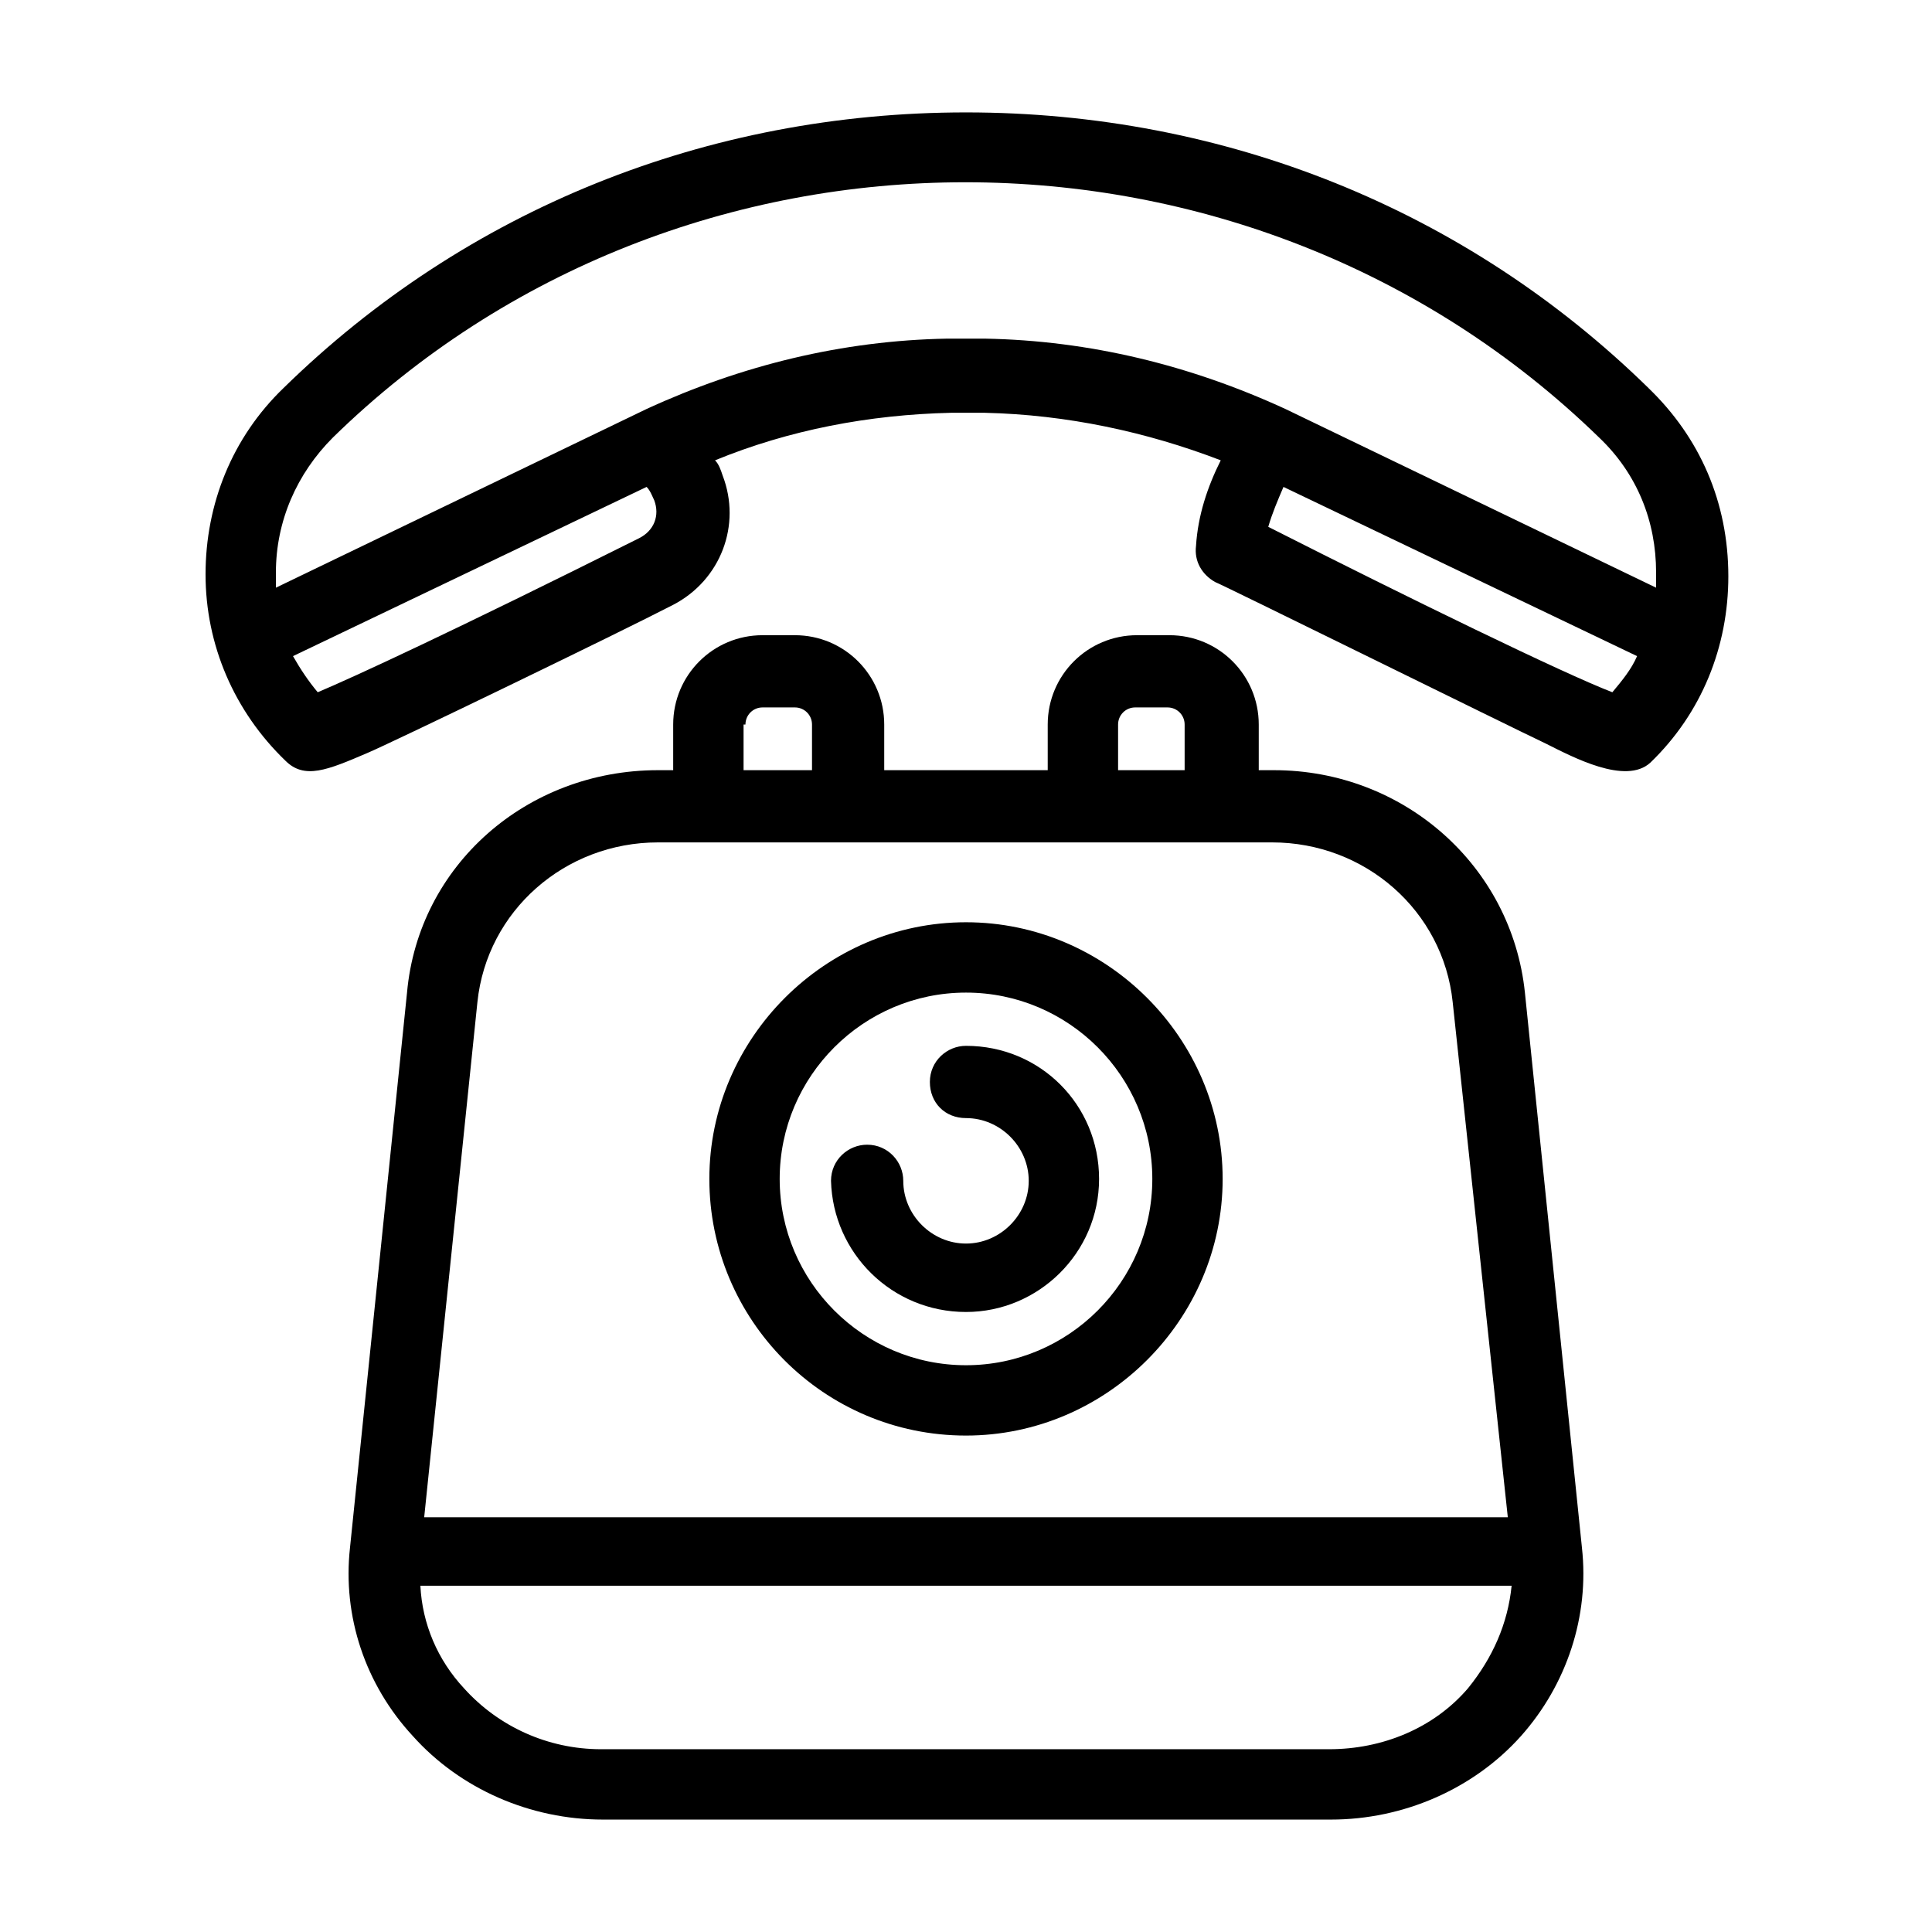<?xml version="1.0" encoding="UTF-8"?>
<!-- The Best Svg Icon site in the world: iconSvg.co, Visit us! https://iconsvg.co -->
<svg fill="#000000" width="800px" height="800px" version="1.1" viewBox="144 144 512 512" xmlns="http://www.w3.org/2000/svg">
 <g>
  <path d="m580.87 246.84c-48.367-47.359-112.35-73.051-180.87-73.051-68.52 0-132.5 25.695-180.87 73.051-13.602 13.098-20.656 30.73-20.656 49.375 0 18.641 7.559 36.273 21.16 49.375 5.039 5.039 11.082 2.519 21.664-2.016 6.047-2.519 66.504-31.738 81.113-39.297 12.594-6.551 18.137-21.16 13.098-34.258-0.504-1.512-1.008-3.023-2.016-4.031 19.648-8.062 40.809-12.09 62.473-12.594h9.07c21.664 0.504 42.824 5.039 62.473 12.594-3.527 7.055-6.047 14.609-6.551 22.672-0.504 4.031 1.512 7.559 5.039 9.574 0.504 0 79.098 38.793 87.664 42.824 7.055 3.527 21.16 11.082 27.711 5.039 13.602-13.098 20.656-30.73 20.656-49.375-0.004-19.652-7.562-36.781-21.164-49.883zm-185.91-13.098c-27.711 0.504-54.41 7.055-79.602 18.641l-98.242 47.359v-4.031c0-13.602 5.543-26.199 15.113-35.77 92.195-90.184 242.84-90.184 335.54 0 10.078 9.574 15.113 22.168 15.113 35.77v4.031l-98.242-47.359c-25.188-11.59-51.891-18.137-79.602-18.641h-10.074zm-77.586 42.824c1.512 4.031 0 8.062-4.031 10.078-49.375 24.688-75.57 36.777-85.145 40.809-2.519-3.023-4.535-6.047-6.551-9.574l93.707-44.84c1.012 1.008 1.516 2.519 2.019 3.527zm162.73 7.051c1.008-3.527 2.519-7.055 4.031-10.578l93.707 44.84c-1.512 3.527-4.031 6.551-6.551 9.574-13.098-5.043-53.402-24.691-91.188-43.836z"/>
  <path d="m563.23 554.16-15.113-147.11c-3.527-33.754-32.242-58.945-66.504-58.945h-4.031v-12.09c0-13.098-10.578-23.68-23.68-23.68h-8.566c-13.098 0-23.68 10.578-23.68 23.68v12.09h-43.328v-12.09c0-13.098-10.578-23.68-23.68-23.68h-8.566c-13.098 0-23.68 10.578-23.68 23.68v12.09h-4.031c-34.762 0-63.48 25.191-66.504 58.945l-15.113 147.11c-2.016 18.137 4.031 36.273 16.625 49.879 12.594 14.105 31.234 22.168 50.383 22.168h192.96c19.145 0 37.785-8.062 50.383-22.168 12.094-13.605 18.137-31.742 16.125-49.879zm-67.008 53.402h-192.96c-14.105 0-27.207-6.047-36.273-16.121-7.055-7.559-11.082-17.129-11.586-27.207h289.19c-1.008 10.078-5.039 19.145-11.586 27.207-9.07 10.582-22.676 16.121-36.781 16.121zm-154.67-271.55c0-2.519 2.016-4.535 4.535-4.535h8.566c2.519 0 4.535 2.016 4.535 4.535v12.09h-18.137v-12.09zm139.56 31.234c24.688 0 45.344 18.137 47.863 42.32l14.609 136.53h-287.17l14.105-136.53c2.519-24.184 23.176-42.32 47.863-42.32zm-40.809-31.234c0-2.519 2.016-4.535 4.535-4.535h8.566c2.519 0 4.535 2.016 4.535 4.535v12.09h-17.637z"/>
  <path d="m400 524.44c37.281 0 68.016-30.73 68.016-68.016-0.004-37.281-30.734-68.016-68.016-68.016s-68.016 30.73-68.016 68.016c0 37.281 30.227 68.016 68.016 68.016zm0-117.39c27.207 0 49.375 22.168 49.375 49.375s-22.168 49.375-49.375 49.375-49.375-22.168-49.375-49.375 22.168-49.375 49.375-49.375z"/>
  <path d="m400 491.69c19.145 0 35.266-15.617 35.266-35.266 0-19.648-15.617-35.266-35.266-35.266-5.039 0-9.574 4.031-9.574 9.574s4.031 9.574 9.574 9.574c9.07 0 16.625 7.559 16.625 16.625 0 9.07-7.559 16.625-16.625 16.625-9.07 0-16.625-7.559-16.625-16.625 0-5.039-4.031-9.574-9.574-9.574-5.039 0-9.574 4.031-9.574 9.574 0.504 19.141 16.125 34.758 35.773 34.758z"/>
 </g>
</svg>